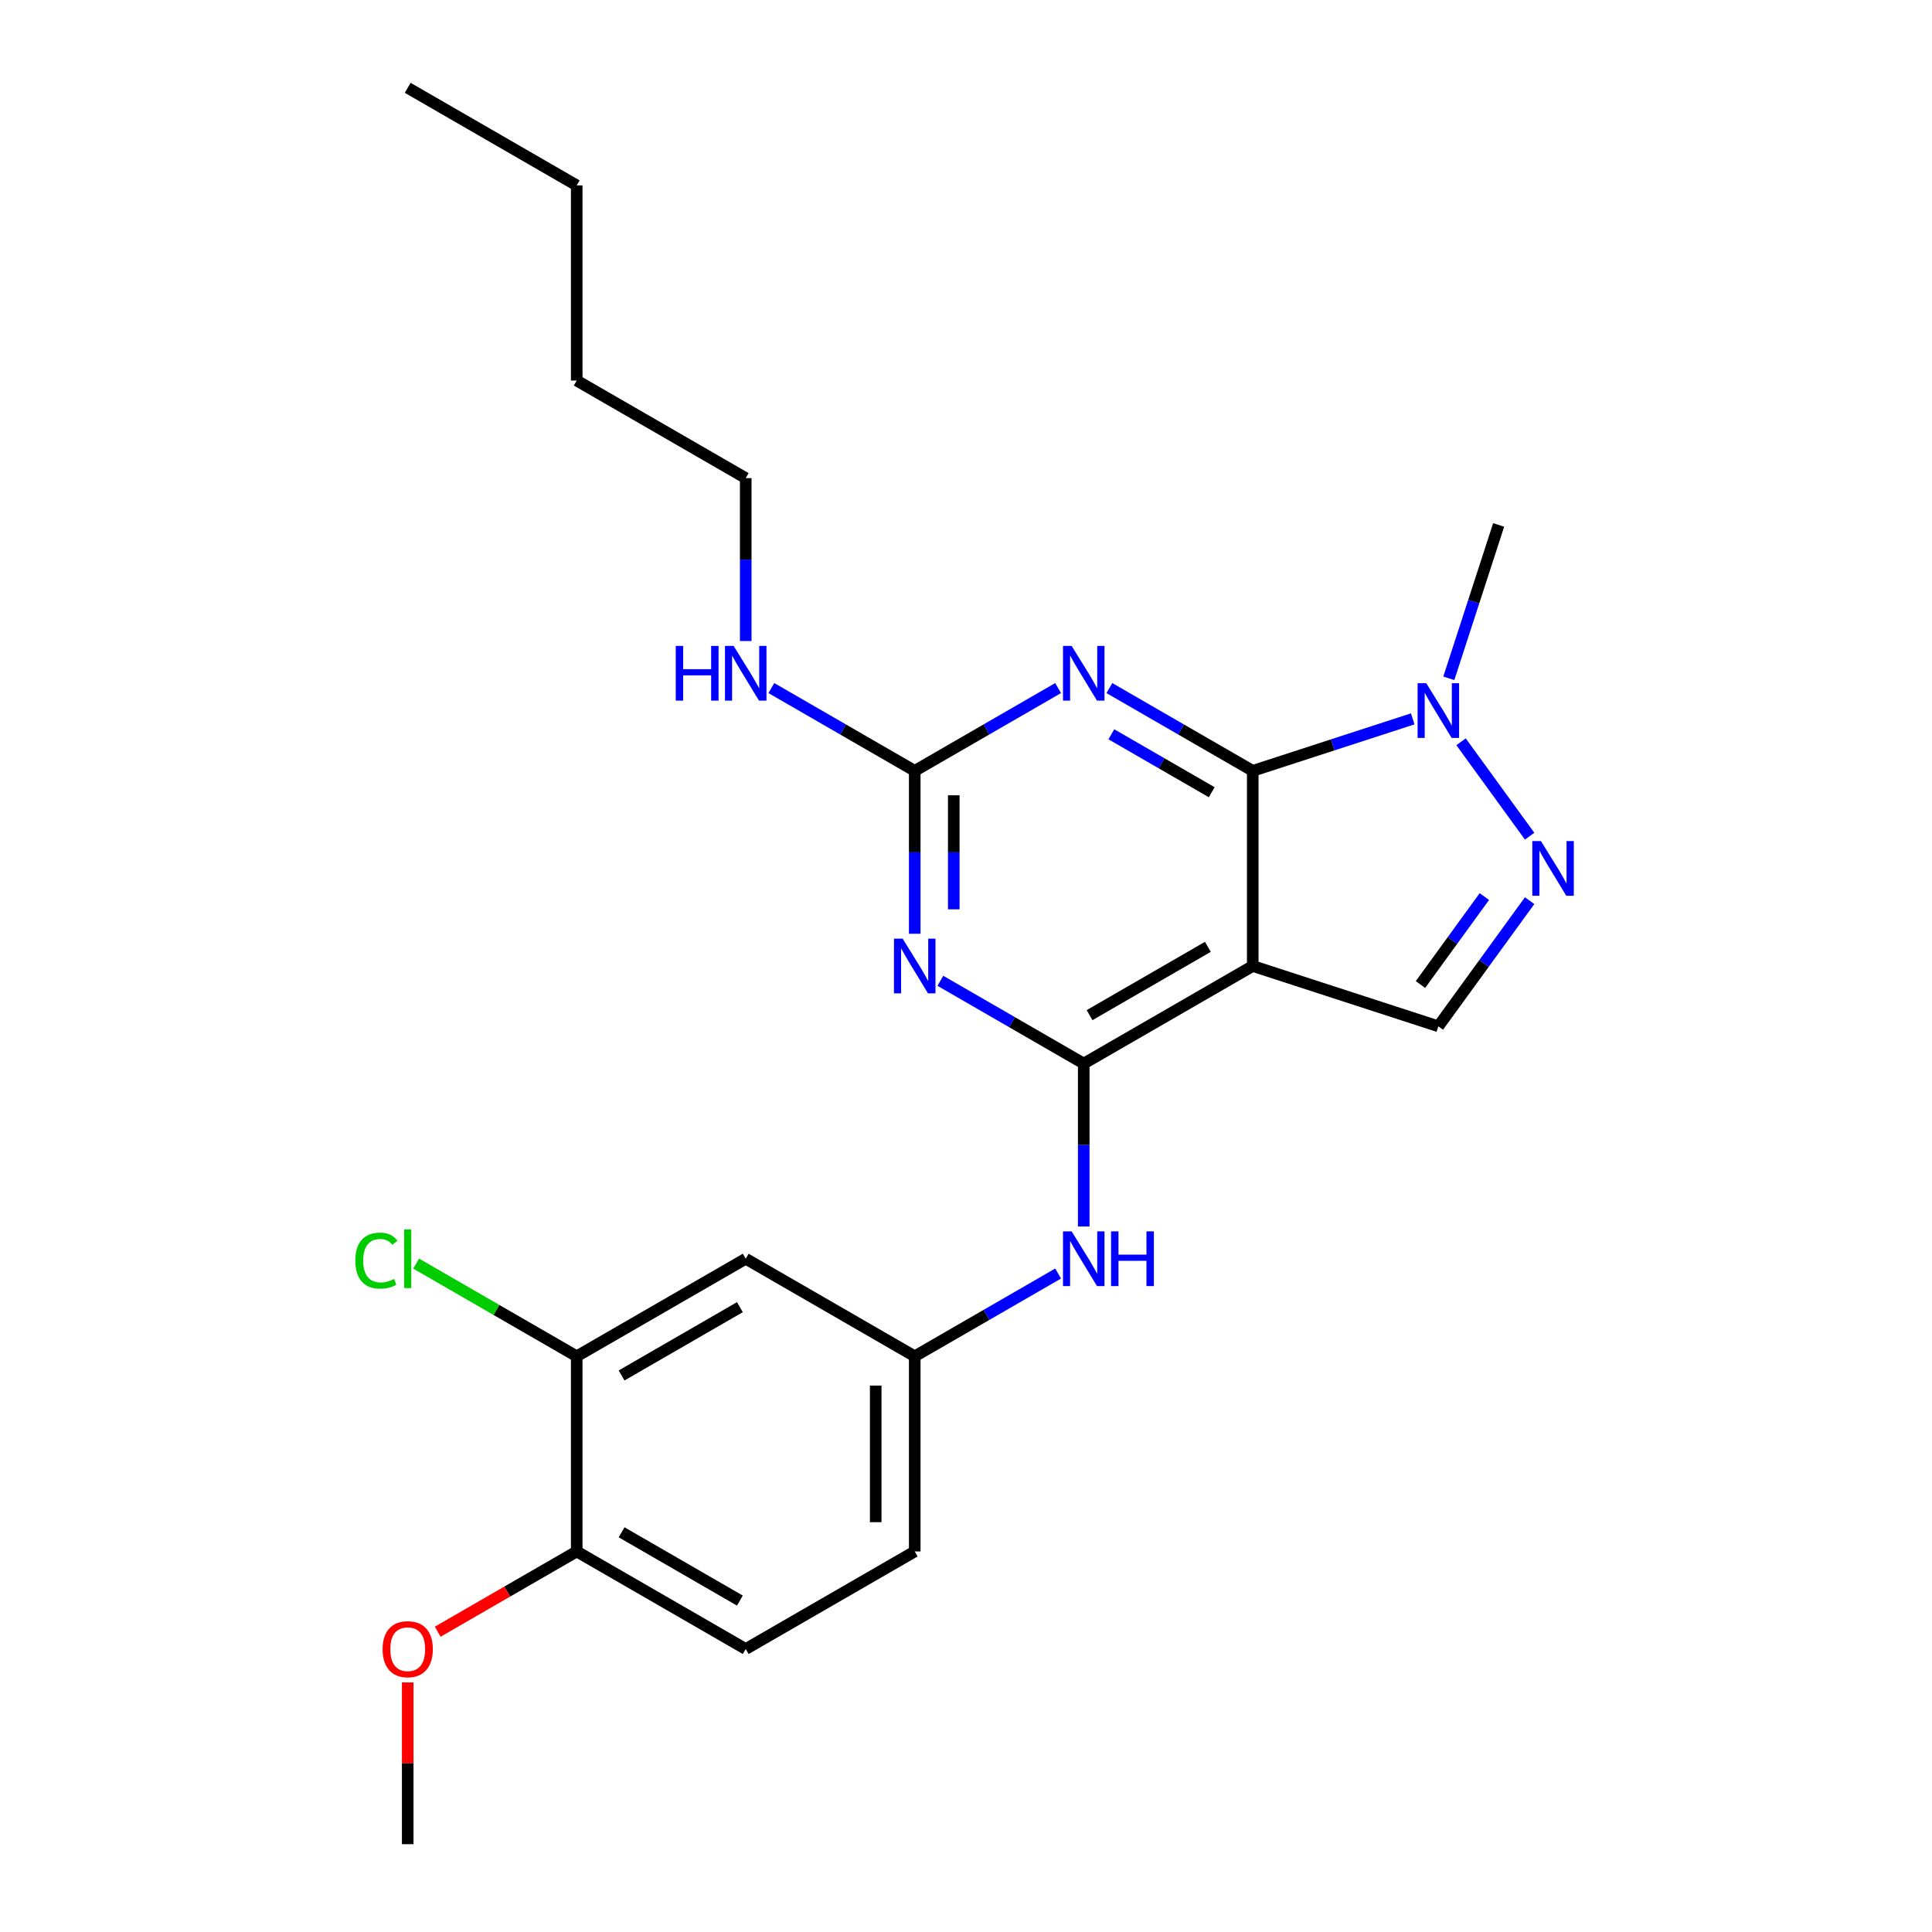 <?xml version='1.0' encoding='iso-8859-1'?>
<svg version='1.1' baseProfile='full'
              xmlns='http://www.w3.org/2000/svg'
                      xmlns:rdkit='http://www.rdkit.org/xml'
                      xmlns:xlink='http://www.w3.org/1999/xlink'
                  xml:space='preserve'
width='1000px' height='1000px' viewBox='0 0 1000 1000'>
<!-- END OF HEADER -->
<rect style='opacity:1.0;fill:#FFFFFF;stroke:none' width='1000' height='1000' x='0' y='0'> </rect>
<path class='bond-0' d='M 648.419,398.99 L 648.419,500' style='fill:none;fill-rule:evenodd;stroke:#000000;stroke-width:6px;stroke-linecap:butt;stroke-linejoin:miter;stroke-opacity:1' />
<path class='bond-2' d='M 648.419,398.99 L 611.313,377.567' style='fill:none;fill-rule:evenodd;stroke:#000000;stroke-width:6px;stroke-linecap:butt;stroke-linejoin:miter;stroke-opacity:1' />
<path class='bond-2' d='M 611.313,377.567 L 574.207,356.144' style='fill:none;fill-rule:evenodd;stroke:#0000FF;stroke-width:6px;stroke-linecap:butt;stroke-linejoin:miter;stroke-opacity:1' />
<path class='bond-2' d='M 627.187,410.058 L 601.212,395.062' style='fill:none;fill-rule:evenodd;stroke:#000000;stroke-width:6px;stroke-linecap:butt;stroke-linejoin:miter;stroke-opacity:1' />
<path class='bond-2' d='M 601.212,395.062 L 575.238,380.066' style='fill:none;fill-rule:evenodd;stroke:#0000FF;stroke-width:6px;stroke-linecap:butt;stroke-linejoin:miter;stroke-opacity:1' />
<path class='bond-6' d='M 648.419,398.99 L 689.82,385.538' style='fill:none;fill-rule:evenodd;stroke:#000000;stroke-width:6px;stroke-linecap:butt;stroke-linejoin:miter;stroke-opacity:1' />
<path class='bond-6' d='M 689.82,385.538 L 731.221,372.086' style='fill:none;fill-rule:evenodd;stroke:#0000FF;stroke-width:6px;stroke-linecap:butt;stroke-linejoin:miter;stroke-opacity:1' />
<path class='bond-1' d='M 648.419,500 L 560.942,550.505' style='fill:none;fill-rule:evenodd;stroke:#000000;stroke-width:6px;stroke-linecap:butt;stroke-linejoin:miter;stroke-opacity:1' />
<path class='bond-1' d='M 625.197,490.08 L 563.963,525.434' style='fill:none;fill-rule:evenodd;stroke:#000000;stroke-width:6px;stroke-linecap:butt;stroke-linejoin:miter;stroke-opacity:1' />
<path class='bond-7' d='M 648.419,500 L 744.486,531.214' style='fill:none;fill-rule:evenodd;stroke:#000000;stroke-width:6px;stroke-linecap:butt;stroke-linejoin:miter;stroke-opacity:1' />
<path class='bond-8' d='M 560.942,550.505 L 560.942,592.667' style='fill:none;fill-rule:evenodd;stroke:#000000;stroke-width:6px;stroke-linecap:butt;stroke-linejoin:miter;stroke-opacity:1' />
<path class='bond-8' d='M 560.942,592.667 L 560.942,634.83' style='fill:none;fill-rule:evenodd;stroke:#0000FF;stroke-width:6px;stroke-linecap:butt;stroke-linejoin:miter;stroke-opacity:1' />
<path class='bond-25' d='M 560.942,550.505 L 523.836,529.082' style='fill:none;fill-rule:evenodd;stroke:#000000;stroke-width:6px;stroke-linecap:butt;stroke-linejoin:miter;stroke-opacity:1' />
<path class='bond-25' d='M 523.836,529.082 L 486.73,507.659' style='fill:none;fill-rule:evenodd;stroke:#0000FF;stroke-width:6px;stroke-linecap:butt;stroke-linejoin:miter;stroke-opacity:1' />
<path class='bond-4' d='M 547.677,356.144 L 510.571,377.567' style='fill:none;fill-rule:evenodd;stroke:#0000FF;stroke-width:6px;stroke-linecap:butt;stroke-linejoin:miter;stroke-opacity:1' />
<path class='bond-4' d='M 510.571,377.567 L 473.465,398.99' style='fill:none;fill-rule:evenodd;stroke:#000000;stroke-width:6px;stroke-linecap:butt;stroke-linejoin:miter;stroke-opacity:1' />
<path class='bond-3' d='M 473.465,483.315 L 473.465,441.152' style='fill:none;fill-rule:evenodd;stroke:#0000FF;stroke-width:6px;stroke-linecap:butt;stroke-linejoin:miter;stroke-opacity:1' />
<path class='bond-3' d='M 473.465,441.152 L 473.465,398.99' style='fill:none;fill-rule:evenodd;stroke:#000000;stroke-width:6px;stroke-linecap:butt;stroke-linejoin:miter;stroke-opacity:1' />
<path class='bond-3' d='M 493.667,470.666 L 493.667,441.152' style='fill:none;fill-rule:evenodd;stroke:#0000FF;stroke-width:6px;stroke-linecap:butt;stroke-linejoin:miter;stroke-opacity:1' />
<path class='bond-3' d='M 493.667,441.152 L 493.667,411.639' style='fill:none;fill-rule:evenodd;stroke:#000000;stroke-width:6px;stroke-linecap:butt;stroke-linejoin:miter;stroke-opacity:1' />
<path class='bond-13' d='M 473.465,398.99 L 436.359,377.567' style='fill:none;fill-rule:evenodd;stroke:#000000;stroke-width:6px;stroke-linecap:butt;stroke-linejoin:miter;stroke-opacity:1' />
<path class='bond-13' d='M 436.359,377.567 L 399.253,356.144' style='fill:none;fill-rule:evenodd;stroke:#0000FF;stroke-width:6px;stroke-linecap:butt;stroke-linejoin:miter;stroke-opacity:1' />
<path class='bond-5' d='M 791.735,432.81 L 756.234,383.946' style='fill:none;fill-rule:evenodd;stroke:#0000FF;stroke-width:6px;stroke-linecap:butt;stroke-linejoin:miter;stroke-opacity:1' />
<path class='bond-24' d='M 791.735,466.18 L 768.111,498.697' style='fill:none;fill-rule:evenodd;stroke:#0000FF;stroke-width:6px;stroke-linecap:butt;stroke-linejoin:miter;stroke-opacity:1' />
<path class='bond-24' d='M 768.111,498.697 L 744.486,531.214' style='fill:none;fill-rule:evenodd;stroke:#000000;stroke-width:6px;stroke-linecap:butt;stroke-linejoin:miter;stroke-opacity:1' />
<path class='bond-24' d='M 768.304,464.061 L 751.767,486.823' style='fill:none;fill-rule:evenodd;stroke:#0000FF;stroke-width:6px;stroke-linecap:butt;stroke-linejoin:miter;stroke-opacity:1' />
<path class='bond-24' d='M 751.767,486.823 L 735.229,509.584' style='fill:none;fill-rule:evenodd;stroke:#000000;stroke-width:6px;stroke-linecap:butt;stroke-linejoin:miter;stroke-opacity:1' />
<path class='bond-17' d='M 749.907,351.091 L 762.803,311.4' style='fill:none;fill-rule:evenodd;stroke:#0000FF;stroke-width:6px;stroke-linecap:butt;stroke-linejoin:miter;stroke-opacity:1' />
<path class='bond-17' d='M 762.803,311.4 L 775.7,271.71' style='fill:none;fill-rule:evenodd;stroke:#000000;stroke-width:6px;stroke-linecap:butt;stroke-linejoin:miter;stroke-opacity:1' />
<path class='bond-11' d='M 547.677,659.174 L 510.571,680.597' style='fill:none;fill-rule:evenodd;stroke:#0000FF;stroke-width:6px;stroke-linecap:butt;stroke-linejoin:miter;stroke-opacity:1' />
<path class='bond-11' d='M 510.571,680.597 L 473.465,702.02' style='fill:none;fill-rule:evenodd;stroke:#000000;stroke-width:6px;stroke-linecap:butt;stroke-linejoin:miter;stroke-opacity:1' />
<path class='bond-9' d='M 298.51,702.02 L 385.988,651.515' style='fill:none;fill-rule:evenodd;stroke:#000000;stroke-width:6px;stroke-linecap:butt;stroke-linejoin:miter;stroke-opacity:1' />
<path class='bond-9' d='M 321.733,711.94 L 382.967,676.586' style='fill:none;fill-rule:evenodd;stroke:#000000;stroke-width:6px;stroke-linecap:butt;stroke-linejoin:miter;stroke-opacity:1' />
<path class='bond-15' d='M 298.51,702.02 L 256.954,678.028' style='fill:none;fill-rule:evenodd;stroke:#000000;stroke-width:6px;stroke-linecap:butt;stroke-linejoin:miter;stroke-opacity:1' />
<path class='bond-15' d='M 256.954,678.028 L 215.398,654.035' style='fill:none;fill-rule:evenodd;stroke:#00CC00;stroke-width:6px;stroke-linecap:butt;stroke-linejoin:miter;stroke-opacity:1' />
<path class='bond-26' d='M 298.51,702.02 L 298.51,803.03' style='fill:none;fill-rule:evenodd;stroke:#000000;stroke-width:6px;stroke-linecap:butt;stroke-linejoin:miter;stroke-opacity:1' />
<path class='bond-10' d='M 385.988,651.515 L 473.465,702.02' style='fill:none;fill-rule:evenodd;stroke:#000000;stroke-width:6px;stroke-linecap:butt;stroke-linejoin:miter;stroke-opacity:1' />
<path class='bond-16' d='M 473.465,702.02 L 473.465,803.03' style='fill:none;fill-rule:evenodd;stroke:#000000;stroke-width:6px;stroke-linecap:butt;stroke-linejoin:miter;stroke-opacity:1' />
<path class='bond-16' d='M 453.263,717.172 L 453.263,787.879' style='fill:none;fill-rule:evenodd;stroke:#000000;stroke-width:6px;stroke-linecap:butt;stroke-linejoin:miter;stroke-opacity:1' />
<path class='bond-12' d='M 298.51,803.03 L 385.988,853.535' style='fill:none;fill-rule:evenodd;stroke:#000000;stroke-width:6px;stroke-linecap:butt;stroke-linejoin:miter;stroke-opacity:1' />
<path class='bond-12' d='M 321.733,793.111 L 382.967,828.464' style='fill:none;fill-rule:evenodd;stroke:#000000;stroke-width:6px;stroke-linecap:butt;stroke-linejoin:miter;stroke-opacity:1' />
<path class='bond-18' d='M 298.51,803.03 L 262.534,823.801' style='fill:none;fill-rule:evenodd;stroke:#000000;stroke-width:6px;stroke-linecap:butt;stroke-linejoin:miter;stroke-opacity:1' />
<path class='bond-18' d='M 262.534,823.801 L 226.558,844.572' style='fill:none;fill-rule:evenodd;stroke:#FF0000;stroke-width:6px;stroke-linecap:butt;stroke-linejoin:miter;stroke-opacity:1' />
<path class='bond-19' d='M 385.988,331.8 L 385.988,289.637' style='fill:none;fill-rule:evenodd;stroke:#0000FF;stroke-width:6px;stroke-linecap:butt;stroke-linejoin:miter;stroke-opacity:1' />
<path class='bond-19' d='M 385.988,289.637 L 385.988,247.475' style='fill:none;fill-rule:evenodd;stroke:#000000;stroke-width:6px;stroke-linecap:butt;stroke-linejoin:miter;stroke-opacity:1' />
<path class='bond-14' d='M 385.988,853.535 L 473.465,803.03' style='fill:none;fill-rule:evenodd;stroke:#000000;stroke-width:6px;stroke-linecap:butt;stroke-linejoin:miter;stroke-opacity:1' />
<path class='bond-20' d='M 211.033,870.821 L 211.033,912.683' style='fill:none;fill-rule:evenodd;stroke:#FF0000;stroke-width:6px;stroke-linecap:butt;stroke-linejoin:miter;stroke-opacity:1' />
<path class='bond-20' d='M 211.033,912.683 L 211.033,954.545' style='fill:none;fill-rule:evenodd;stroke:#000000;stroke-width:6px;stroke-linecap:butt;stroke-linejoin:miter;stroke-opacity:1' />
<path class='bond-21' d='M 385.988,247.475 L 298.51,196.97' style='fill:none;fill-rule:evenodd;stroke:#000000;stroke-width:6px;stroke-linecap:butt;stroke-linejoin:miter;stroke-opacity:1' />
<path class='bond-22' d='M 298.51,196.97 L 298.51,95.96' style='fill:none;fill-rule:evenodd;stroke:#000000;stroke-width:6px;stroke-linecap:butt;stroke-linejoin:miter;stroke-opacity:1' />
<path class='bond-23' d='M 298.51,95.96 L 211.033,45.455' style='fill:none;fill-rule:evenodd;stroke:#000000;stroke-width:6px;stroke-linecap:butt;stroke-linejoin:miter;stroke-opacity:1' />
<path  class='atom-3' d='M 554.682 334.325
L 563.962 349.325
Q 564.882 350.805, 566.362 353.485
Q 567.842 356.165, 567.922 356.325
L 567.922 334.325
L 571.682 334.325
L 571.682 362.645
L 567.802 362.645
L 557.842 346.245
Q 556.682 344.325, 555.442 342.125
Q 554.242 339.925, 553.882 339.245
L 553.882 362.645
L 550.202 362.645
L 550.202 334.325
L 554.682 334.325
' fill='#0000FF'/>
<path  class='atom-4' d='M 467.205 485.84
L 476.485 500.84
Q 477.405 502.32, 478.885 505
Q 480.365 507.68, 480.445 507.84
L 480.445 485.84
L 484.205 485.84
L 484.205 514.16
L 480.325 514.16
L 470.365 497.76
Q 469.205 495.84, 467.965 493.64
Q 466.765 491.44, 466.405 490.76
L 466.405 514.16
L 462.725 514.16
L 462.725 485.84
L 467.205 485.84
' fill='#0000FF'/>
<path  class='atom-6' d='M 797.598 435.335
L 806.878 450.335
Q 807.798 451.815, 809.278 454.495
Q 810.758 457.175, 810.838 457.335
L 810.838 435.335
L 814.598 435.335
L 814.598 463.655
L 810.718 463.655
L 800.758 447.255
Q 799.598 445.335, 798.358 443.135
Q 797.158 440.935, 796.798 440.255
L 796.798 463.655
L 793.118 463.655
L 793.118 435.335
L 797.598 435.335
' fill='#0000FF'/>
<path  class='atom-7' d='M 738.226 353.616
L 747.506 368.616
Q 748.426 370.096, 749.906 372.776
Q 751.386 375.456, 751.466 375.616
L 751.466 353.616
L 755.226 353.616
L 755.226 381.936
L 751.346 381.936
L 741.386 365.536
Q 740.226 363.616, 738.986 361.416
Q 737.786 359.216, 737.426 358.536
L 737.426 381.936
L 733.746 381.936
L 733.746 353.616
L 738.226 353.616
' fill='#0000FF'/>
<path  class='atom-9' d='M 554.682 637.355
L 563.962 652.355
Q 564.882 653.835, 566.362 656.515
Q 567.842 659.195, 567.922 659.355
L 567.922 637.355
L 571.682 637.355
L 571.682 665.675
L 567.802 665.675
L 557.842 649.275
Q 556.682 647.355, 555.442 645.155
Q 554.242 642.955, 553.882 642.275
L 553.882 665.675
L 550.202 665.675
L 550.202 637.355
L 554.682 637.355
' fill='#0000FF'/>
<path  class='atom-9' d='M 575.082 637.355
L 578.922 637.355
L 578.922 649.395
L 593.402 649.395
L 593.402 637.355
L 597.242 637.355
L 597.242 665.675
L 593.402 665.675
L 593.402 652.595
L 578.922 652.595
L 578.922 665.675
L 575.082 665.675
L 575.082 637.355
' fill='#0000FF'/>
<path  class='atom-14' d='M 349.768 334.325
L 353.608 334.325
L 353.608 346.365
L 368.088 346.365
L 368.088 334.325
L 371.928 334.325
L 371.928 362.645
L 368.088 362.645
L 368.088 349.565
L 353.608 349.565
L 353.608 362.645
L 349.768 362.645
L 349.768 334.325
' fill='#0000FF'/>
<path  class='atom-14' d='M 379.728 334.325
L 389.008 349.325
Q 389.928 350.805, 391.408 353.485
Q 392.888 356.165, 392.968 356.325
L 392.968 334.325
L 396.728 334.325
L 396.728 362.645
L 392.848 362.645
L 382.888 346.245
Q 381.728 344.325, 380.488 342.125
Q 379.288 339.925, 378.928 339.245
L 378.928 362.645
L 375.248 362.645
L 375.248 334.325
L 379.728 334.325
' fill='#0000FF'/>
<path  class='atom-16' d='M 183.913 652.495
Q 183.913 645.455, 187.193 641.775
Q 190.513 638.055, 196.793 638.055
Q 202.633 638.055, 205.753 642.175
L 203.113 644.335
Q 200.833 641.335, 196.793 641.335
Q 192.513 641.335, 190.233 644.215
Q 187.993 647.055, 187.993 652.495
Q 187.993 658.095, 190.313 660.975
Q 192.673 663.855, 197.233 663.855
Q 200.353 663.855, 203.993 661.975
L 205.113 664.975
Q 203.633 665.935, 201.393 666.495
Q 199.153 667.055, 196.673 667.055
Q 190.513 667.055, 187.193 663.295
Q 183.913 659.535, 183.913 652.495
' fill='#00CC00'/>
<path  class='atom-16' d='M 209.193 636.335
L 212.873 636.335
L 212.873 666.695
L 209.193 666.695
L 209.193 636.335
' fill='#00CC00'/>
<path  class='atom-19' d='M 198.033 853.615
Q 198.033 846.815, 201.393 843.015
Q 204.753 839.215, 211.033 839.215
Q 217.313 839.215, 220.673 843.015
Q 224.033 846.815, 224.033 853.615
Q 224.033 860.495, 220.633 864.415
Q 217.233 868.295, 211.033 868.295
Q 204.793 868.295, 201.393 864.415
Q 198.033 860.535, 198.033 853.615
M 211.033 865.095
Q 215.353 865.095, 217.673 862.215
Q 220.033 859.295, 220.033 853.615
Q 220.033 848.055, 217.673 845.255
Q 215.353 842.415, 211.033 842.415
Q 206.713 842.415, 204.353 845.215
Q 202.033 848.015, 202.033 853.615
Q 202.033 859.335, 204.353 862.215
Q 206.713 865.095, 211.033 865.095
' fill='#FF0000'/>
</svg>
